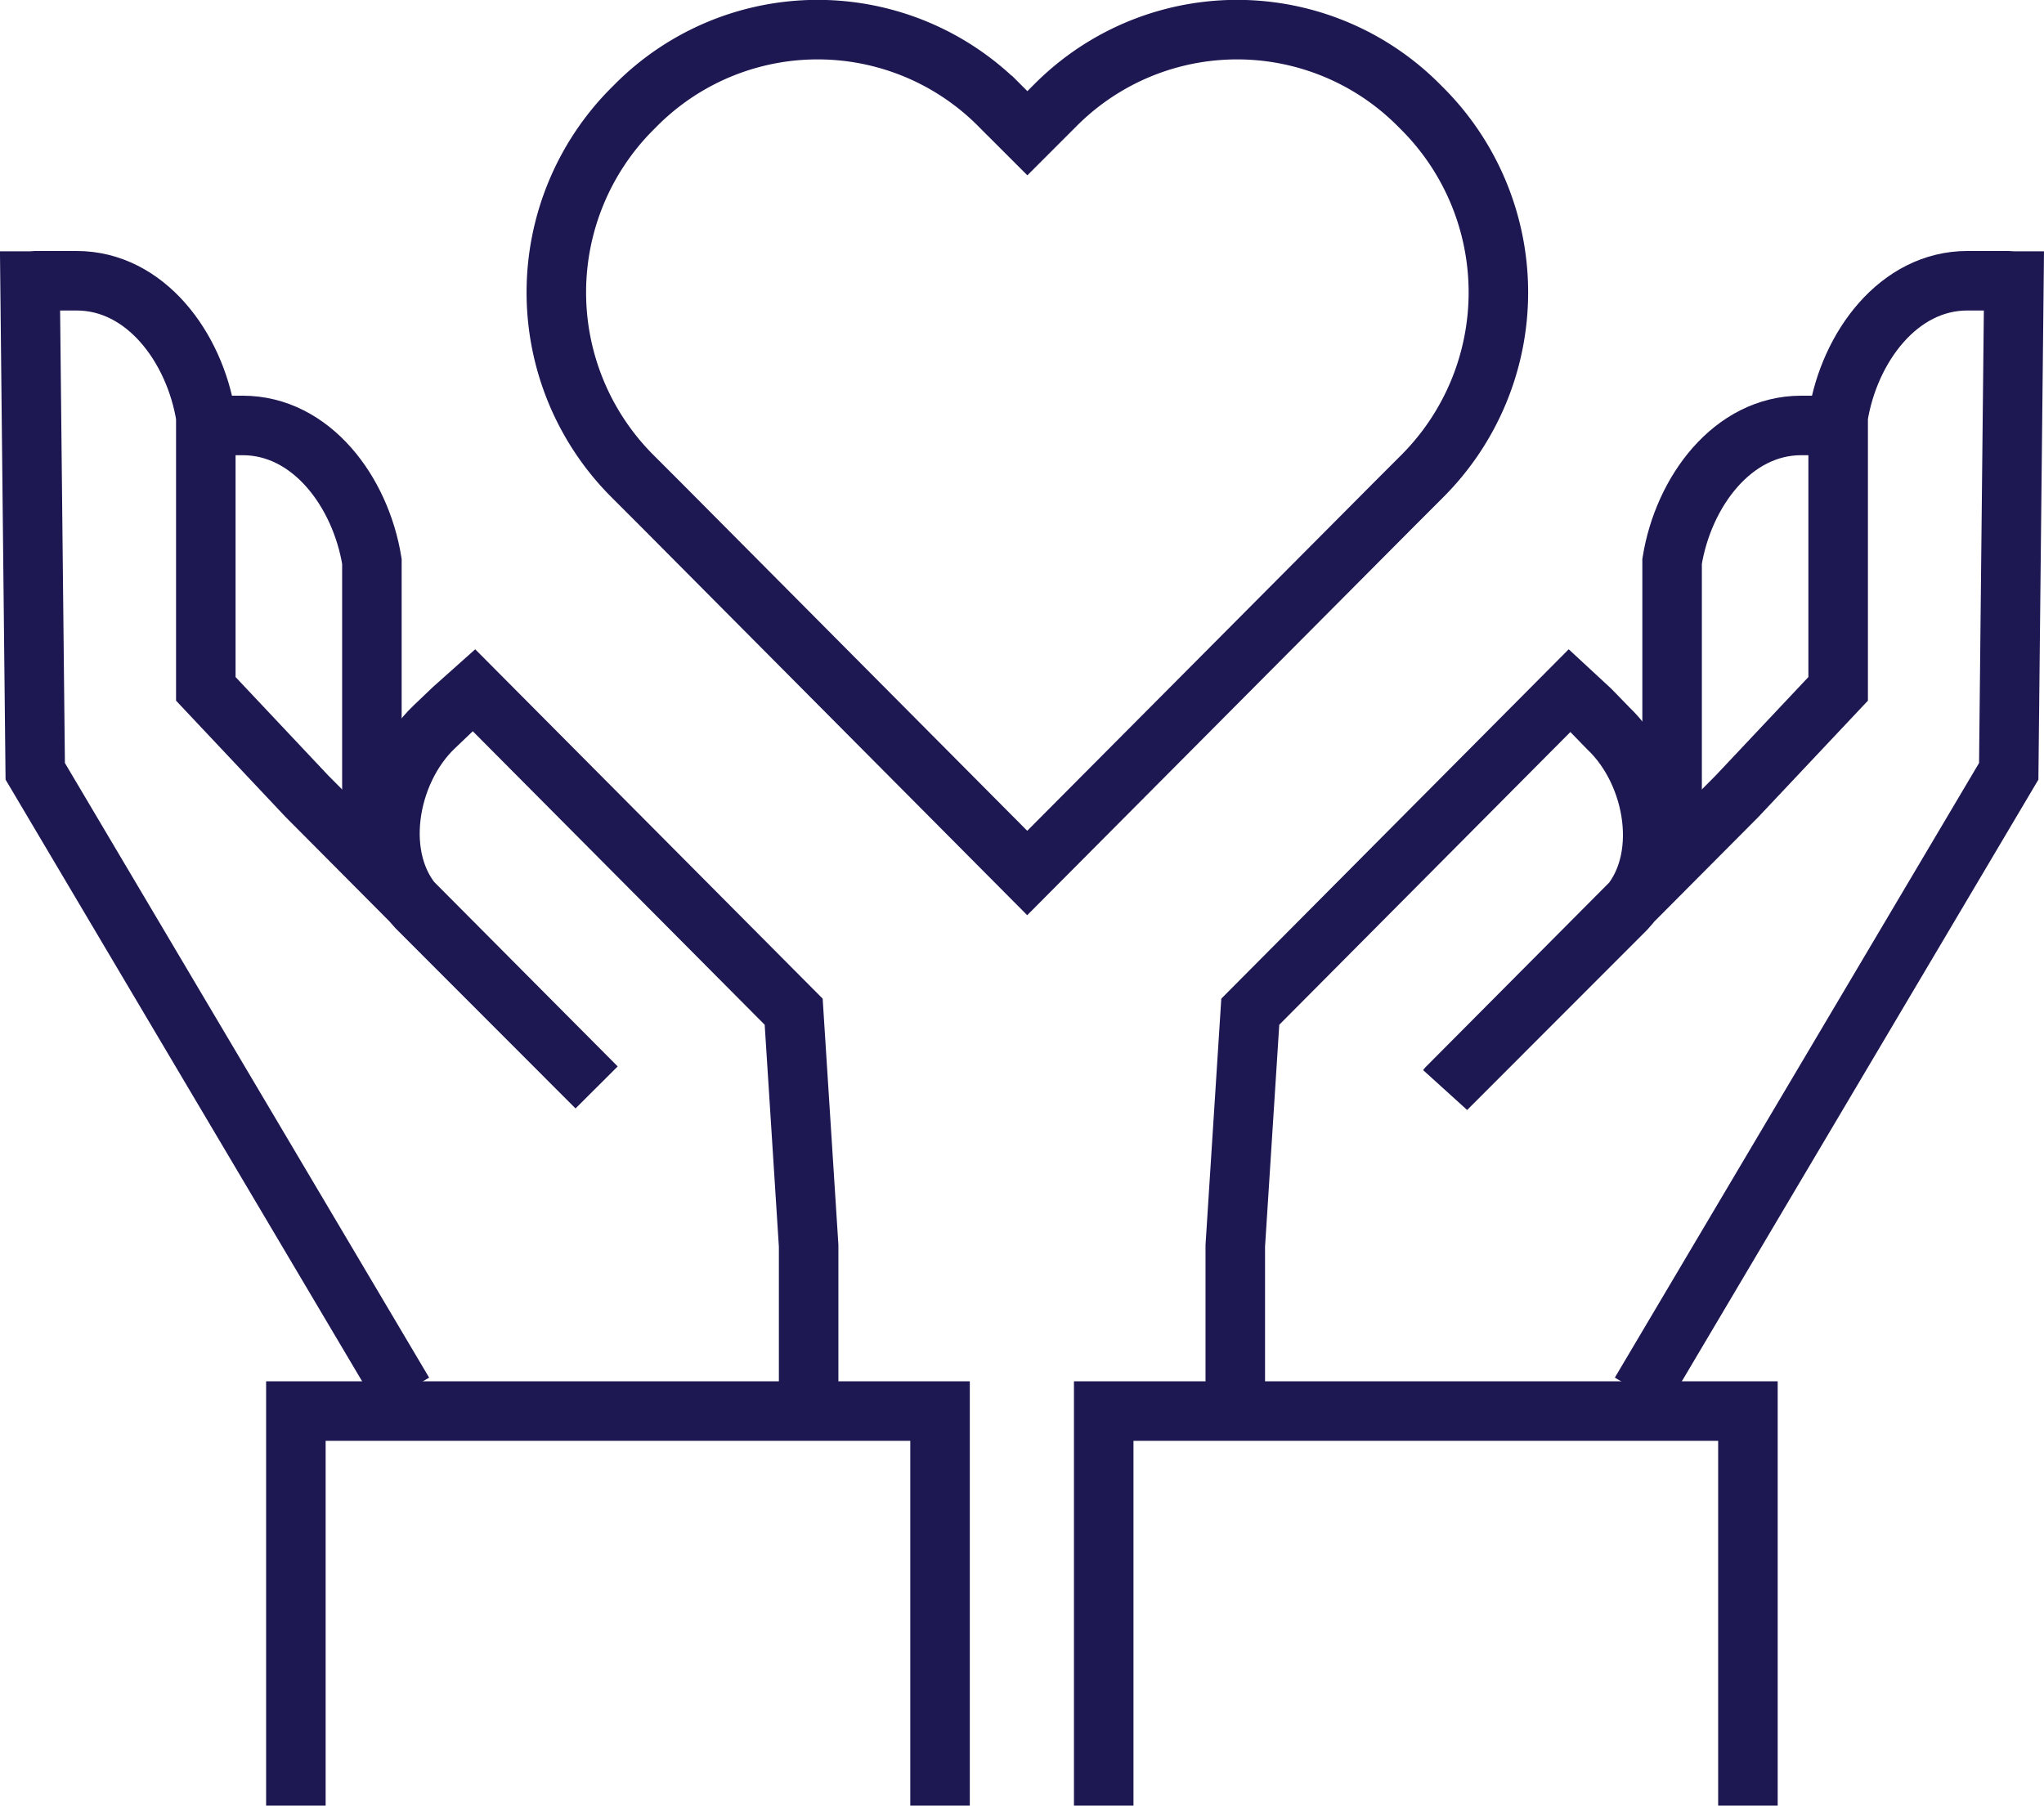 <svg xmlns="http://www.w3.org/2000/svg" width="51.515" height="45.509" viewBox="0 0 51.515 45.509">
  <g id="Group_2249" data-name="Group 2249" transform="translate(-1107.408 -991.236)">
    <g id="Group_2245" data-name="Group 2245">
      <g id="Group_2243" data-name="Group 2243">
        <path id="Path_3593" data-name="Path 3593" d="M1116.781,1012.245v-6.861c-.285-1.753-1.524-3.425-3.257-3.425h-1.043c-.046,0-.088.007-.131.009" fill="none" stroke="#1d1752" stroke-width="1.5"/>
        <path id="Path_3594" data-name="Path 3594" d="M1117.578,1026.34l-9.282-15.664-.131-12.355c.044,0,.086-.009.131-.009h1.044c1.732,0,2.972,1.672,3.255,3.424v6.862l2.549,2.707,7.3,7.338h0l-4.534-4.538c-1.126-1.2-.749-3.416.445-4.551,0,0,.953-.91.984-.936l8.072,8.117.377,5.9v4.361" fill="none" stroke="#1d1752" stroke-width="1.5"/>
        <path id="Path_3595" data-name="Path 3595" d="M1131.1,1036.745V1026.8h-16.235v9.949" fill="none" stroke="#1d1752" stroke-width="1.5"/>
      </g>
      <g id="Group_2244" data-name="Group 2244">
        <path id="Path_3596" data-name="Path 3596" d="M1149.55,1012.245v-6.861c.284-1.753,1.523-3.425,3.255-3.425h1.045c.045,0,.086.007.131.009" fill="none" stroke="#1d1752" stroke-width="1.5"/>
        <path id="Path_3597" data-name="Path 3597" d="M1148.752,1026.34l9.282-15.664.131-12.355c-.044,0-.086-.009-.131-.009h-1.044c-1.731,0-2.972,1.672-3.255,3.424v6.862l-2.549,2.707-7.3,7.338-.032.039,4.533-4.537c1.126-1.2.749-3.417-.444-4.551,0,0-.922-.95-.953-.976l-8.071,8.117-.378,5.9v4.361" fill="none" stroke="#1d1752" stroke-width="1.5"/>
        <path id="Path_3598" data-name="Path 3598" d="M1135.225,1036.745V1026.8h16.236v9.949" fill="none" stroke="#1d1752" stroke-width="1.5"/>
      </g>
    </g>
    <g id="Group_2248" data-name="Group 2248">
      <g id="Group_2247" data-name="Group 2247">
        <g id="Group_2246" data-name="Group 2246">
          <path id="Path_3599" data-name="Path 3599" d="M1142.573,1003.917l.7-.7a6.549,6.549,0,0,0,0-9.223l-.1-.1a6.458,6.458,0,0,0-9.172,0l-.7.7-.7-.7a6.458,6.458,0,0,0-9.172,0l-.1.1a6.547,6.547,0,0,0,0,9.223l.7.7,9.268,9.322Z" fill="none" stroke="#1d1752" stroke-width="1.5"/>
        </g>
      </g>
    </g>
  </g>
</svg>
